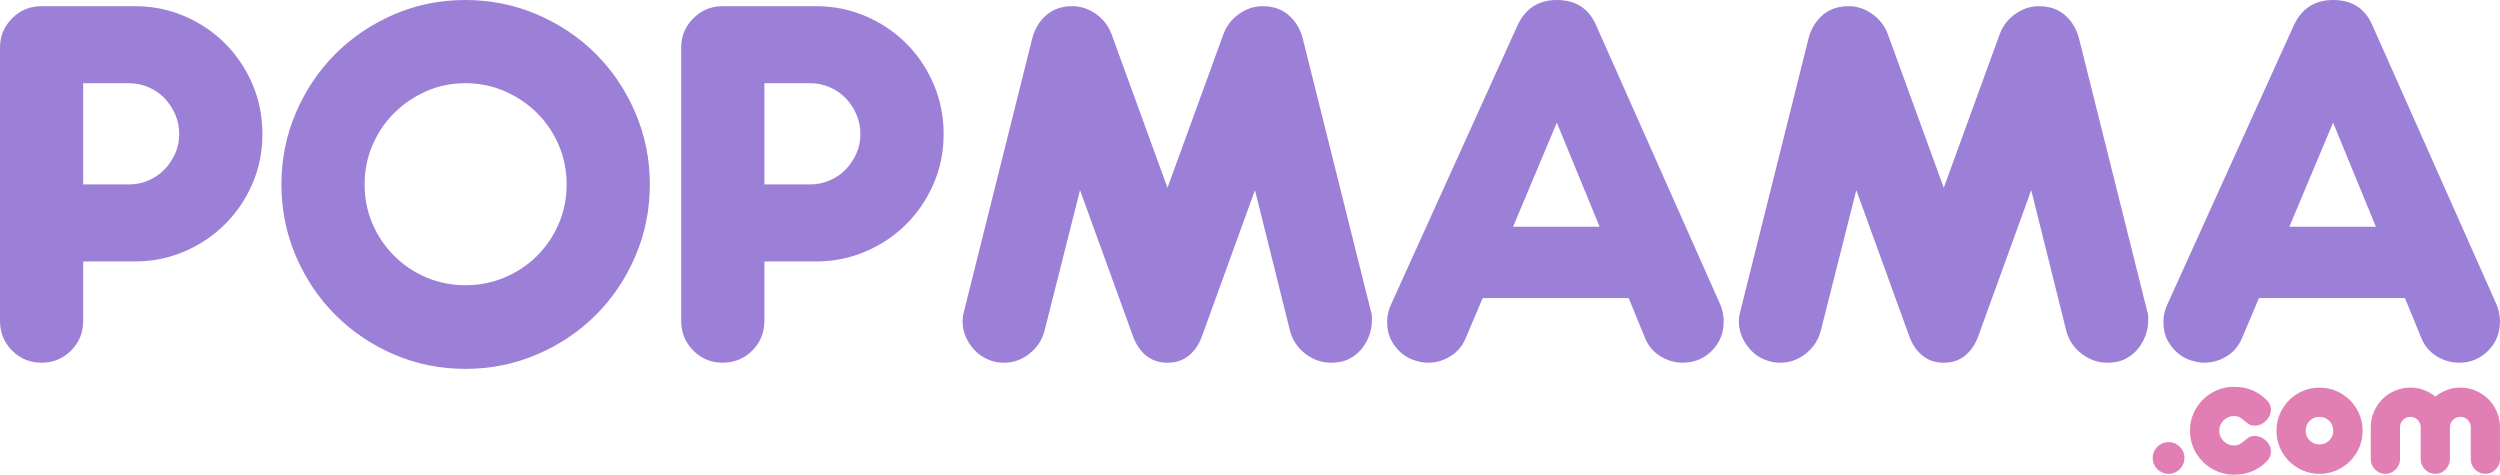 <?xml version="1.0" encoding="utf-8"?>
<!-- Generator: Adobe Illustrator 16.0.0, SVG Export Plug-In . SVG Version: 6.00 Build 0)  -->
<!DOCTYPE svg PUBLIC "-//W3C//DTD SVG 1.1//EN" "http://www.w3.org/Graphics/SVG/1.1/DTD/svg11.dtd">
<svg version="1.1" id="Layer_1" xmlns="http://www.w3.org/2000/svg" xmlns:xlink="http://www.w3.org/1999/xlink" x="0px" y="0px"
	 width="233.761px" height="44.382px" viewBox="0 0 233.761 44.382" enable-background="new 0 0 233.761 44.382"
	 xml:space="preserve">
<g>
	<path fill-rule="evenodd" clip-rule="evenodd" fill="#9C80D7" d="M12.046,7.779c0.652,0,1.267,0.125,1.845,0.378
		c0.577,0.251,1.073,0.592,1.489,1.022c0.414,0.43,0.748,0.934,1,1.511s0.377,1.193,0.377,1.845s-0.125,1.259-0.377,1.822
		c-0.252,0.563-0.586,1.06-1,1.489c-0.416,0.43-0.912,0.771-1.489,1.022c-0.578,0.251-1.192,0.377-1.845,0.377H7.778V7.779H12.046
		L12.046,7.779z M0,30.003c0,1.097,0.378,2.022,1.134,2.778s1.667,1.134,2.733,1.134c1.097,0,2.022-0.378,2.778-1.134
		s1.133-1.682,1.133-2.778v-5.556h4.846c1.63,0,3.17-0.312,4.623-0.934c1.451-0.622,2.719-1.474,3.8-2.556
		c1.081-1.082,1.934-2.341,2.556-3.778c0.622-1.438,0.934-2.986,0.934-4.645c0-1.66-0.312-3.215-0.934-4.667
		c-0.622-1.452-1.475-2.719-2.556-3.8c-1.081-1.082-2.349-1.934-3.8-2.556c-1.453-0.622-2.993-0.933-4.623-0.933H3.867
		c-1.066,0-1.978,0.377-2.733,1.133S0,3.378,0,4.445V30.003L0,30.003z M43.516,34.492c2.37,0,4.608-0.452,6.712-1.355
		s3.934-2.134,5.489-3.689s2.786-3.385,3.689-5.489c0.903-2.104,1.356-4.341,1.356-6.712s-0.453-4.608-1.356-6.711
		c-0.903-2.104-2.134-3.934-3.689-5.489c-1.556-1.556-3.386-2.786-5.489-3.689S45.886,0,43.516,0s-4.601,0.452-6.689,1.356
		s-3.911,2.133-5.468,3.689c-1.555,1.555-2.785,3.385-3.689,5.489c-0.903,2.104-1.355,4.341-1.355,6.711s0.452,4.608,1.355,6.712
		c0.904,2.104,2.135,3.934,3.689,5.489c1.557,1.556,3.379,2.786,5.468,3.689S41.146,34.492,43.516,34.492L43.516,34.492z
		 M34.093,17.246c0-1.304,0.244-2.526,0.732-3.667c0.49-1.141,1.164-2.141,2.023-3c0.859-0.859,1.859-1.541,3-2.045
		c1.141-0.503,2.363-0.755,3.667-0.755s2.534,0.252,3.689,0.755c1.155,0.504,2.163,1.186,3.022,2.045
		c0.859,0.859,1.533,1.859,2.022,3c0.489,1.141,0.733,2.363,0.733,3.667s-0.244,2.526-0.733,3.667
		c-0.489,1.141-1.163,2.142-2.022,3.001c-0.859,0.858-1.867,1.533-3.022,2.021c-1.155,0.489-2.386,0.734-3.689,0.734
		s-2.526-0.245-3.667-0.734c-1.141-0.488-2.141-1.163-3-2.021c-0.859-0.859-1.533-1.86-2.023-3.001
		C34.337,19.772,34.093,18.55,34.093,17.246L34.093,17.246z M75.741,7.779c0.652,0,1.267,0.125,1.845,0.378
		c0.577,0.251,1.073,0.592,1.489,1.022c0.414,0.43,0.748,0.934,1,1.511s0.377,1.193,0.377,1.845s-0.125,1.259-0.377,1.822
		c-0.252,0.563-0.586,1.06-1,1.489c-0.416,0.43-0.912,0.771-1.489,1.022c-0.578,0.251-1.192,0.377-1.845,0.377h-4.268V7.779H75.741
		L75.741,7.779z M63.695,30.003c0,1.097,0.378,2.022,1.134,2.778s1.667,1.134,2.733,1.134c1.097,0,2.022-0.378,2.778-1.134
		s1.133-1.682,1.133-2.778v-5.556h4.846c1.63,0,3.17-0.312,4.623-0.934c1.451-0.622,2.719-1.474,3.8-2.556
		c1.081-1.082,1.934-2.341,2.556-3.778c0.622-1.438,0.934-2.986,0.934-4.645c0-1.66-0.312-3.215-0.934-4.667
		c-0.622-1.452-1.475-2.719-2.556-3.8c-1.081-1.082-2.349-1.934-3.8-2.556c-1.453-0.622-2.993-0.933-4.623-0.933h-8.757
		c-1.066,0-1.978,0.377-2.733,1.133s-1.134,1.667-1.134,2.734V30.003L63.695,30.003z M121.79,3.512
		c-0.237-0.859-0.674-1.563-1.311-2.112c-0.638-0.548-1.445-0.822-2.423-0.822c-0.771,0-1.497,0.237-2.179,0.711
		c-0.681,0.474-1.17,1.096-1.466,1.867l-5.245,14.401l-5.245-14.401c-0.296-0.771-0.786-1.393-1.467-1.867
		c-0.682-0.474-1.407-0.711-2.179-0.711c-0.977,0-1.785,0.274-2.422,0.822c-0.637,0.548-1.074,1.252-1.311,2.112l-6.401,25.603
		c-0.089,0.326-0.134,0.637-0.134,0.934c0,0.533,0.104,1.029,0.312,1.488c0.208,0.46,0.481,0.867,0.823,1.223
		c0.34,0.355,0.747,0.638,1.222,0.845c0.474,0.207,0.978,0.312,1.511,0.312c0.859,0,1.645-0.274,2.355-0.822
		c0.712-0.549,1.186-1.253,1.424-2.111l3.333-13.202l4.934,13.602c0.267,0.771,0.675,1.386,1.223,1.845s1.222,0.689,2.022,0.689
		c0.8,0,1.475-0.23,2.021-0.689c0.549-0.459,0.957-1.074,1.223-1.845l4.935-13.602l3.289,13.202
		c0.237,0.858,0.719,1.563,1.444,2.111c0.727,0.548,1.519,0.822,2.378,0.822c0.682,0,1.26-0.126,1.733-0.378
		c0.475-0.252,0.867-0.578,1.179-0.979c0.311-0.399,0.54-0.821,0.688-1.267c0.148-0.444,0.222-0.874,0.222-1.289
		c0-0.148,0-0.296,0-0.444s-0.029-0.296-0.089-0.444L121.79,3.512L121.79,3.512z M145.57,11.468l4.001,9.734h-8.09L145.57,11.468
		L145.57,11.468z M153.838,31.647c0.296,0.712,0.771,1.267,1.423,1.667c0.651,0.4,1.348,0.601,2.089,0.601
		c1.066,0,1.971-0.371,2.711-1.111c0.741-0.741,1.111-1.66,1.111-2.756c0-0.534-0.104-1.052-0.311-1.556L149.26,2.4
		c-0.682-1.6-1.911-2.4-3.689-2.4c-1.719,0-2.948,0.8-3.689,2.4l-11.823,26.092c-0.237,0.533-0.355,1.052-0.355,1.556
		c0,0.711,0.134,1.312,0.4,1.8c0.267,0.489,0.593,0.89,0.978,1.2c0.386,0.312,0.8,0.533,1.244,0.667c0.445,0.133,0.845,0.2,1.2,0.2
		c0.741,0,1.438-0.2,2.09-0.601c0.651-0.4,1.126-0.955,1.422-1.667l1.601-3.778h13.646L153.838,31.647L153.838,31.647z
		 M194.375,3.512c-0.236-0.859-0.674-1.563-1.311-2.112c-0.638-0.548-1.445-0.822-2.423-0.822c-0.771,0-1.496,0.237-2.178,0.711
		s-1.171,1.096-1.467,1.867l-5.245,14.401l-5.245-14.401c-0.296-0.771-0.785-1.393-1.467-1.867s-1.407-0.711-2.178-0.711
		c-0.979,0-1.785,0.274-2.423,0.822c-0.637,0.548-1.074,1.252-1.311,2.112l-6.401,25.603c-0.089,0.326-0.133,0.637-0.133,0.934
		c0,0.533,0.104,1.029,0.311,1.488c0.208,0.46,0.481,0.867,0.822,1.223s0.748,0.638,1.223,0.845
		c0.474,0.207,0.978,0.312,1.511,0.312c0.859,0,1.646-0.274,2.356-0.822c0.711-0.549,1.185-1.253,1.422-2.111l3.334-13.202
		l4.934,13.602c0.267,0.771,0.675,1.386,1.223,1.845s1.223,0.689,2.022,0.689s1.474-0.23,2.022-0.689
		c0.548-0.459,0.956-1.074,1.222-1.845l4.935-13.602l3.289,13.202c0.237,0.858,0.719,1.563,1.444,2.111
		c0.727,0.548,1.519,0.822,2.378,0.822c0.682,0,1.26-0.126,1.733-0.378c0.475-0.252,0.867-0.578,1.179-0.979
		c0.311-0.399,0.54-0.821,0.688-1.267c0.148-0.444,0.223-0.874,0.223-1.289c0-0.148,0-0.296,0-0.444s-0.03-0.296-0.09-0.444
		L194.375,3.512L194.375,3.512z M218.155,11.468l4.001,9.734h-8.09L218.155,11.468L218.155,11.468z M226.423,31.647
		c0.297,0.712,0.771,1.267,1.423,1.667c0.651,0.4,1.348,0.601,2.089,0.601c1.066,0,1.971-0.371,2.711-1.111
		c0.741-0.741,1.111-1.66,1.111-2.756c0-0.534-0.104-1.052-0.311-1.556L221.845,2.4c-0.682-1.6-1.911-2.4-3.689-2.4
		c-1.719,0-2.948,0.8-3.688,2.4l-11.824,26.092c-0.237,0.533-0.355,1.052-0.355,1.556c0,0.711,0.134,1.312,0.4,1.8
		c0.267,0.489,0.593,0.89,0.978,1.2c0.386,0.312,0.8,0.533,1.244,0.667c0.445,0.133,0.845,0.2,1.2,0.2c0.741,0,1.438-0.2,2.09-0.601
		c0.651-0.4,1.126-0.955,1.422-1.667l1.601-3.778h13.646L226.423,31.647z"/>
	<path fill-rule="evenodd" clip-rule="evenodd" fill="#E17EB4" d="M202.772,41.339c-0.206,0-0.4,0.038-0.581,0.116
		c-0.181,0.077-0.337,0.183-0.471,0.315c-0.133,0.134-0.238,0.29-0.315,0.471s-0.116,0.374-0.116,0.58
		c0,0.207,0.039,0.4,0.116,0.581s0.183,0.337,0.315,0.471c0.134,0.133,0.29,0.238,0.471,0.315c0.181,0.078,0.375,0.116,0.581,0.116
		s0.399-0.038,0.58-0.116c0.181-0.077,0.337-0.183,0.471-0.315c0.133-0.134,0.238-0.29,0.316-0.471
		c0.077-0.181,0.115-0.374,0.115-0.581c0-0.206-0.038-0.399-0.115-0.58c-0.078-0.181-0.184-0.337-0.316-0.471
		c-0.134-0.133-0.29-0.238-0.471-0.315C203.172,41.377,202.979,41.339,202.772,41.339L202.772,41.339z M208.885,36.168
		c-0.567,0-1.101,0.107-1.599,0.322c-0.499,0.215-0.936,0.509-1.31,0.883s-0.668,0.809-0.884,1.303
		c-0.214,0.494-0.322,1.025-0.322,1.593s0.108,1.101,0.322,1.599c0.216,0.499,0.51,0.936,0.884,1.309
		c0.374,0.375,0.811,0.669,1.31,0.884c0.498,0.215,1.031,0.322,1.599,0.322c0.645,0,1.219-0.107,1.722-0.322s0.947-0.52,1.335-0.915
		c0.266-0.267,0.399-0.572,0.399-0.916c0-0.232-0.05-0.438-0.148-0.619s-0.224-0.335-0.374-0.464s-0.312-0.226-0.483-0.29
		s-0.335-0.097-0.49-0.097c-0.24,0-0.432,0.047-0.573,0.142c-0.143,0.095-0.275,0.195-0.4,0.303
		c-0.124,0.107-0.26,0.209-0.406,0.304c-0.146,0.094-0.34,0.142-0.58,0.142c-0.189,0-0.367-0.036-0.535-0.109
		s-0.313-0.173-0.438-0.297c-0.125-0.125-0.224-0.271-0.297-0.438s-0.109-0.346-0.109-0.535s0.036-0.365,0.109-0.529
		c0.073-0.163,0.172-0.307,0.297-0.432c0.125-0.124,0.271-0.224,0.438-0.297s0.346-0.109,0.535-0.109
		c0.249,0,0.445,0.047,0.587,0.142s0.275,0.196,0.399,0.304c0.125,0.107,0.256,0.208,0.394,0.303s0.331,0.142,0.58,0.142
		c0.215,0,0.415-0.047,0.6-0.142c0.186-0.095,0.344-0.213,0.478-0.354c0.133-0.142,0.236-0.301,0.31-0.478
		c0.072-0.176,0.109-0.346,0.109-0.509c0-0.155-0.032-0.31-0.097-0.465c-0.064-0.154-0.166-0.301-0.303-0.438
		c-0.388-0.396-0.832-0.7-1.335-0.915S209.529,36.168,208.885,36.168L208.885,36.168z M216.88,41.558
		c-0.361,0-0.666-0.124-0.915-0.373c-0.25-0.25-0.375-0.556-0.375-0.916c0-0.361,0.125-0.667,0.375-0.916
		c0.249-0.249,0.554-0.374,0.915-0.374s0.666,0.125,0.916,0.374c0.249,0.249,0.374,0.555,0.374,0.916
		c0,0.36-0.125,0.666-0.374,0.916C217.546,41.434,217.241,41.558,216.88,41.558L216.88,41.558z M220.916,40.269
		c0-0.55-0.105-1.07-0.315-1.561c-0.211-0.49-0.499-0.918-0.864-1.283s-0.793-0.653-1.283-0.864c-0.49-0.21-1.015-0.315-1.573-0.315
		s-1.081,0.105-1.566,0.315c-0.486,0.211-0.912,0.499-1.277,0.864s-0.653,0.793-0.863,1.283c-0.211,0.49-0.316,1.011-0.316,1.561
		c0,0.559,0.105,1.083,0.316,1.573c0.21,0.49,0.498,0.918,0.863,1.283s0.791,0.653,1.277,0.863c0.485,0.211,1.008,0.316,1.566,0.316
		s1.083-0.105,1.573-0.316c0.49-0.21,0.918-0.498,1.283-0.863s0.653-0.793,0.864-1.283
		C220.811,41.352,220.916,40.827,220.916,40.269L220.916,40.269z M225.378,36.245c-0.507,0-0.986,0.097-1.438,0.29
		s-0.845,0.458-1.18,0.793c-0.336,0.335-0.6,0.729-0.793,1.18c-0.194,0.451-0.291,0.931-0.291,1.438v2.991
		c0,0.189,0.037,0.366,0.11,0.529s0.17,0.307,0.29,0.432s0.264,0.224,0.432,0.297s0.346,0.109,0.535,0.109s0.365-0.036,0.529-0.109
		c0.163-0.073,0.307-0.172,0.432-0.297c0.124-0.125,0.224-0.269,0.297-0.432s0.109-0.34,0.109-0.529v-2.991
		c0-0.267,0.095-0.495,0.284-0.684c0.188-0.189,0.417-0.284,0.683-0.284c0.267,0,0.495,0.095,0.684,0.284
		c0.189,0.188,0.284,0.417,0.284,0.684v2.991c0,0.189,0.036,0.366,0.109,0.529s0.172,0.307,0.297,0.432
		c0.124,0.125,0.269,0.224,0.432,0.297s0.34,0.109,0.528,0.109c0.189,0,0.368-0.036,0.536-0.109
		c0.167-0.073,0.311-0.172,0.432-0.297c0.12-0.125,0.217-0.269,0.29-0.432s0.109-0.34,0.109-0.529v-2.991
		c0-0.267,0.095-0.495,0.284-0.684c0.188-0.189,0.421-0.284,0.696-0.284c0.267,0,0.494,0.095,0.684,0.284
		c0.188,0.188,0.283,0.417,0.283,0.684v2.991c0,0.189,0.037,0.366,0.109,0.529c0.073,0.163,0.17,0.307,0.291,0.432
		c0.12,0.125,0.264,0.224,0.432,0.297c0.167,0.073,0.346,0.109,0.535,0.109s0.365-0.036,0.528-0.109
		c0.164-0.073,0.308-0.172,0.433-0.297c0.124-0.125,0.224-0.269,0.296-0.432c0.073-0.163,0.11-0.34,0.11-0.529v-2.991
		c0-0.508-0.097-0.987-0.29-1.438c-0.194-0.451-0.458-0.845-0.793-1.18c-0.336-0.335-0.729-0.6-1.181-0.793s-0.931-0.29-1.438-0.29
		c-0.49,0-0.933,0.081-1.328,0.245c-0.396,0.163-0.735,0.36-1.02,0.593c-0.274-0.232-0.609-0.43-1.006-0.593
		C226.311,36.326,225.868,36.245,225.378,36.245z"/>
</g>
</svg>
